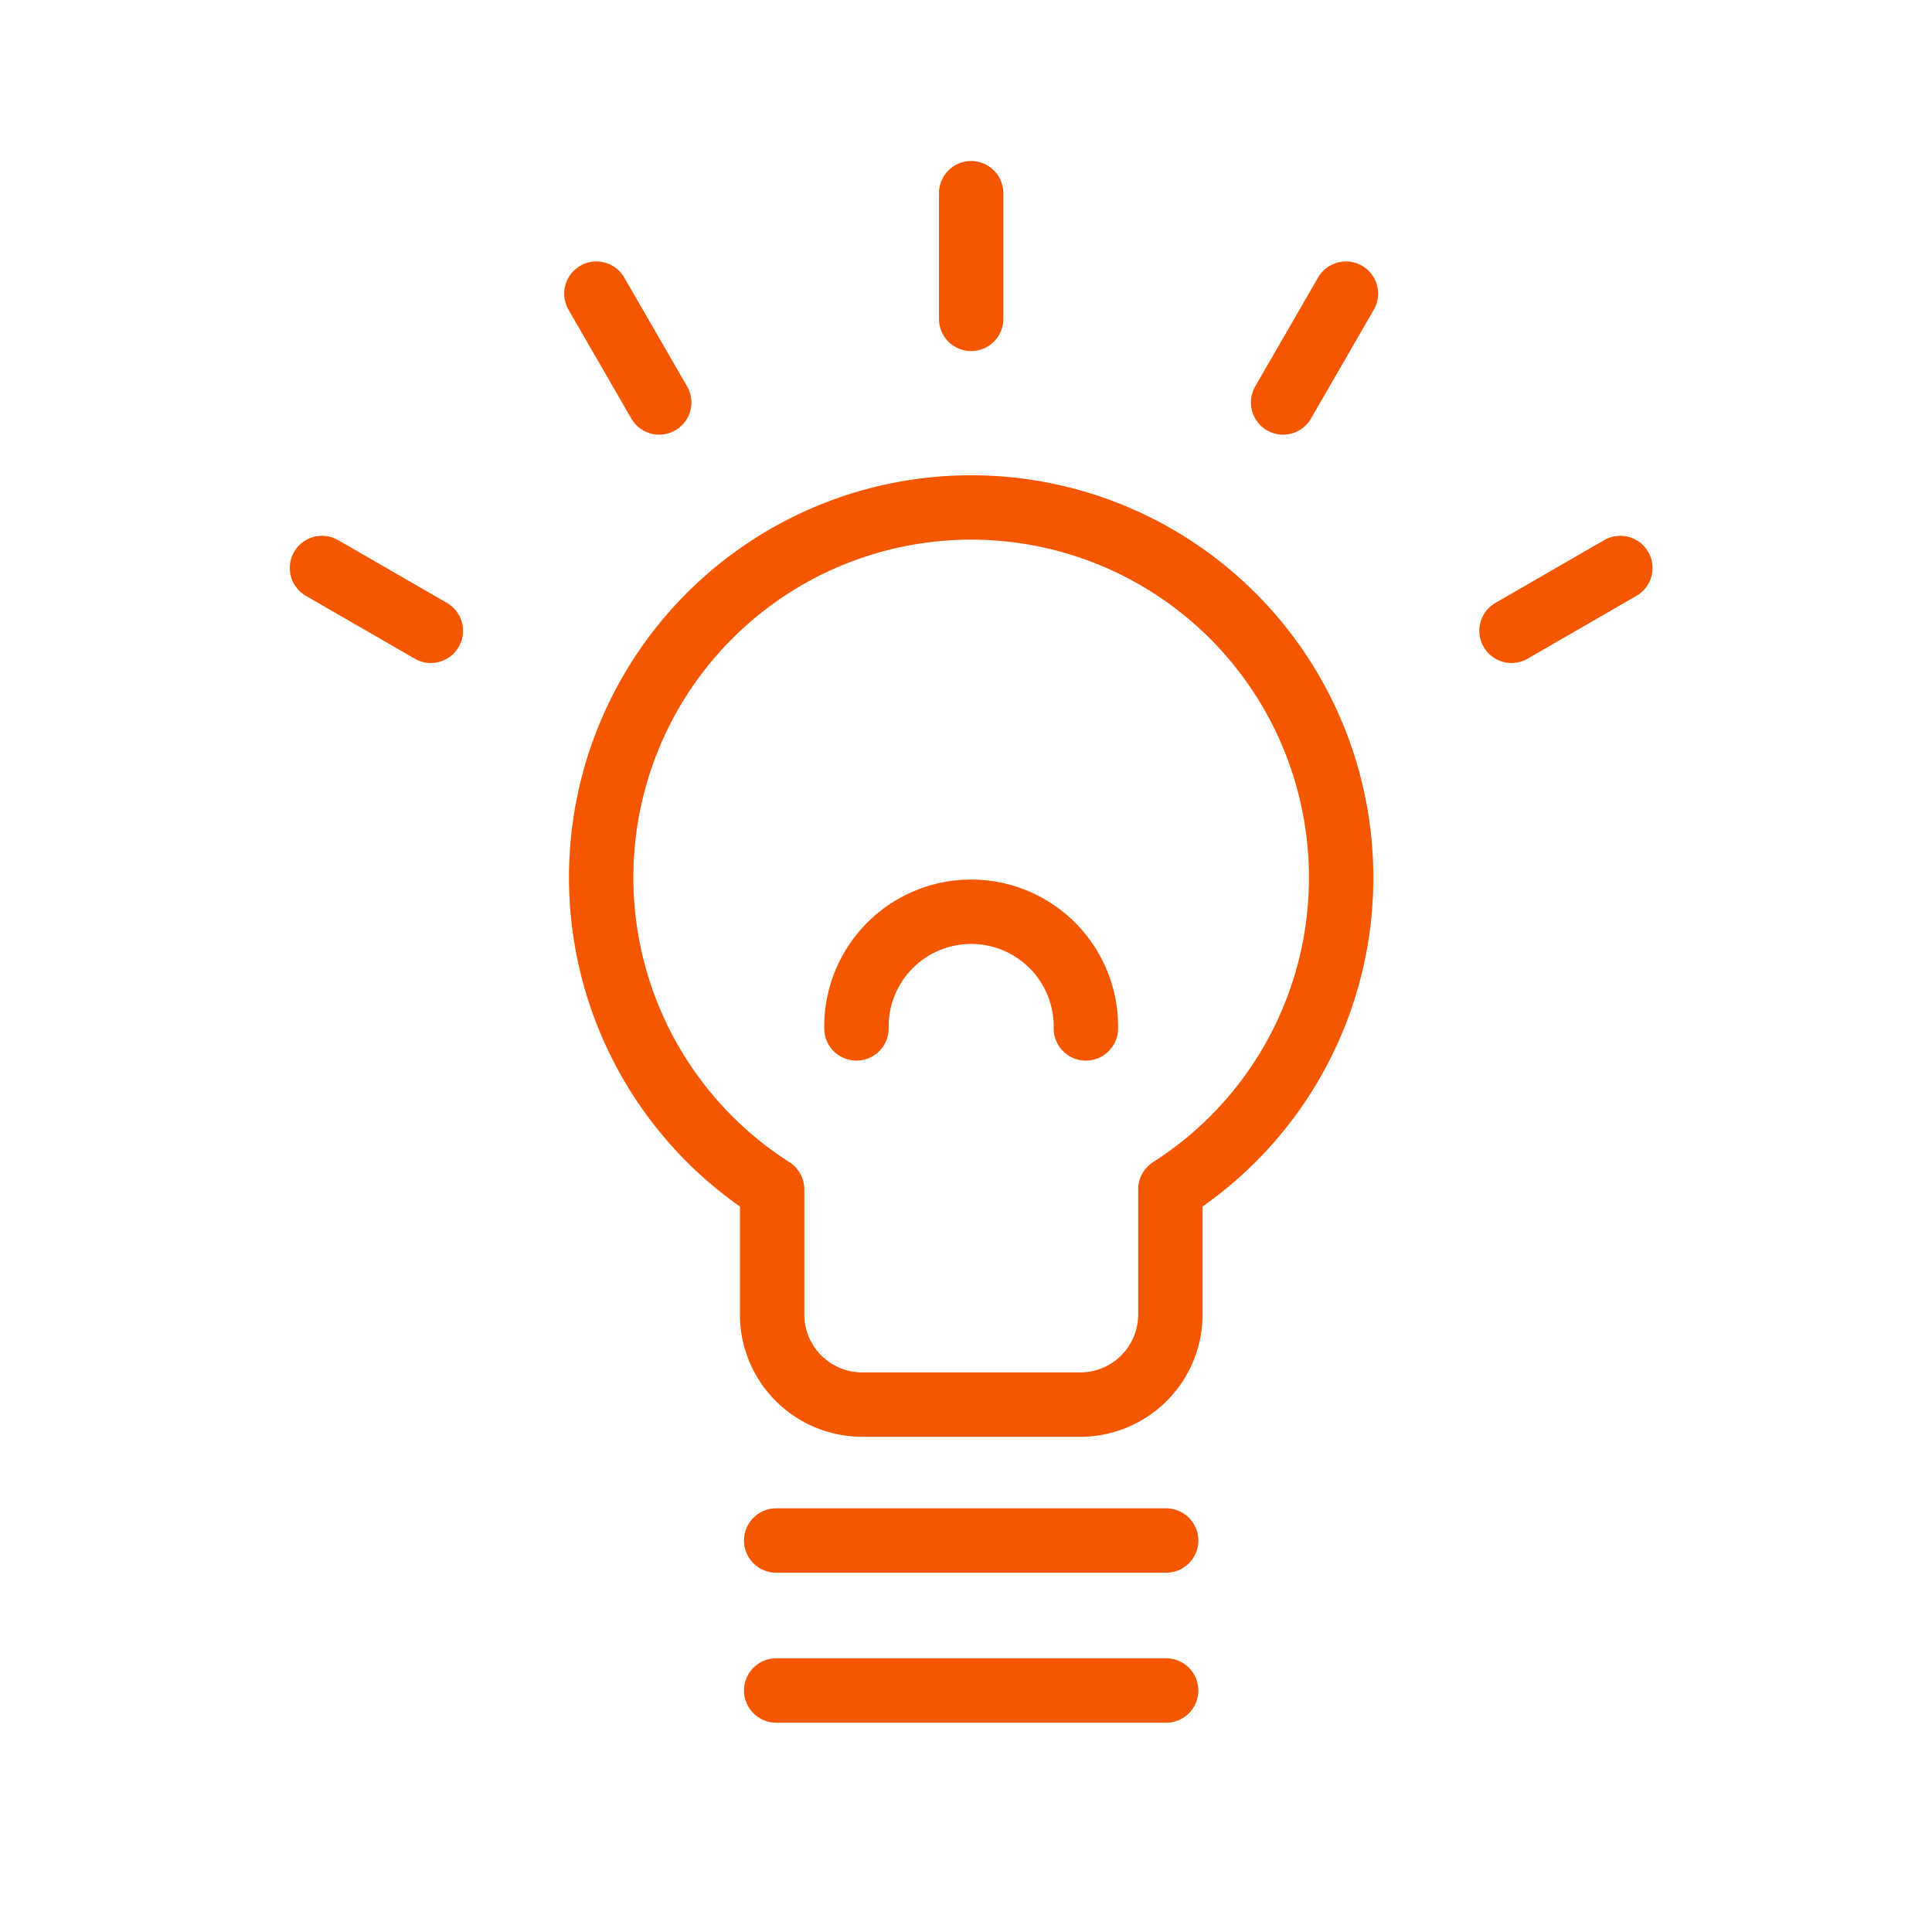 <svg xmlns="http://www.w3.org/2000/svg" width="60" height="60" viewBox="0 0 60 60"><g transform="translate(-431 -3605)"><g transform="translate(-2286.35 -1100.882)"><path d="M2759,4733.143a11.49,11.49,0,1,0-17.672,9.674v3.891a2.8,2.8,0,0,0,2.8,2.795h6.774a2.8,2.8,0,0,0,2.795-2.795v-3.891A11.47,11.47,0,0,0,2759,4733.143Z" fill="none" stroke="#f55700" stroke-linecap="round" stroke-linejoin="round" stroke-width="2"/><line x2="12.111" transform="translate(2741.455 4753.724)" fill="none" stroke="#f55700" stroke-linecap="round" stroke-linejoin="round" stroke-width="2"/><line x2="12.111" transform="translate(2741.455 4758.382)" fill="none" stroke="#f55700" stroke-linecap="round" stroke-linejoin="round" stroke-width="2"/><line y2="3.903" transform="translate(2747.51 4711.882)" fill="none" stroke="#f55700" stroke-linecap="round" stroke-linejoin="round" stroke-width="2"/><line x2="1.951" y2="3.38" transform="translate(2735.871 4715.001)" fill="none" stroke="#f55700" stroke-linecap="round" stroke-linejoin="round" stroke-width="2"/><line x2="3.38" y2="1.951" transform="translate(2727.35 4723.521)" fill="none" stroke="#f55700" stroke-linecap="round" stroke-linejoin="round" stroke-width="2"/><line y1="1.951" x2="3.38" transform="translate(2764.291 4723.521)" fill="none" stroke="#f55700" stroke-linecap="round" stroke-linejoin="round" stroke-width="2"/><line y1="3.38" x2="1.951" transform="translate(2757.198 4715.001)" fill="none" stroke="#f55700" stroke-linecap="round" stroke-linejoin="round" stroke-width="2"/><path d="M2743.948,4737.82a3.563,3.563,0,1,1,7.125,0" fill="none" stroke="#f55700" stroke-linecap="round" stroke-linejoin="round" stroke-width="2"/></g><rect width="60" height="60" transform="translate(431 3605)" fill="none"/></g></svg>